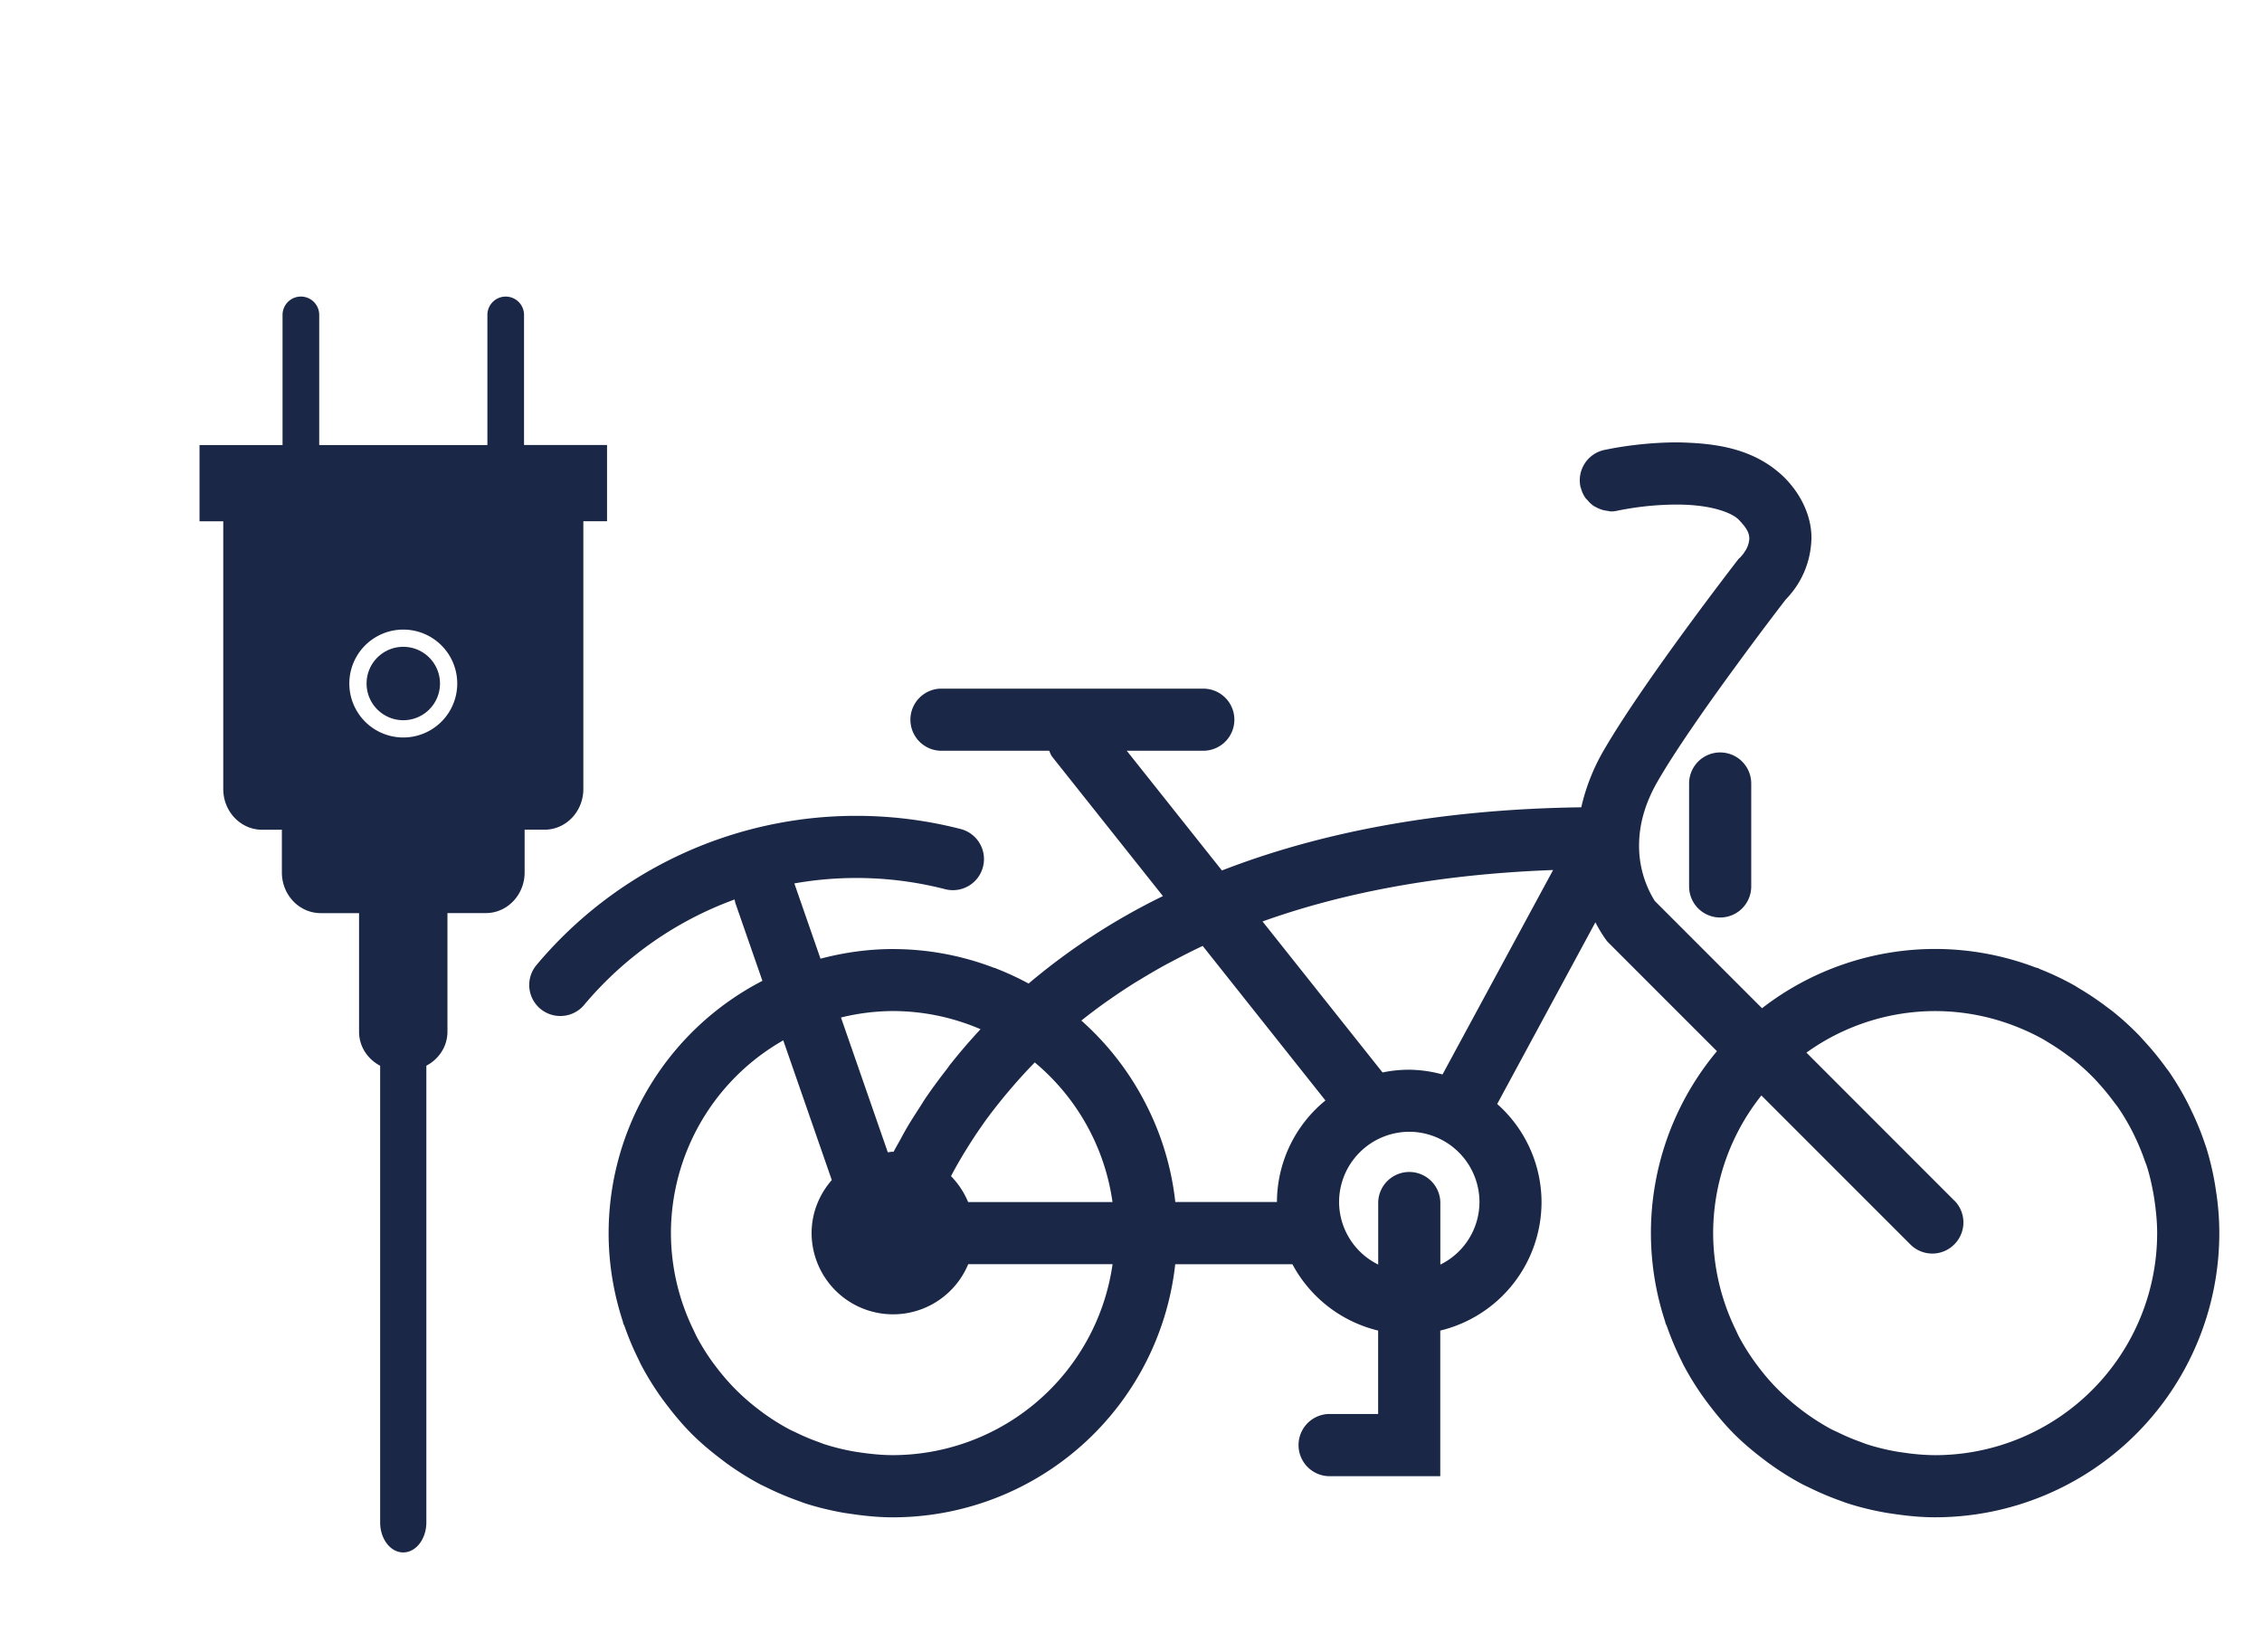 <svg xmlns="http://www.w3.org/2000/svg" viewBox="0 0 64.334 47"><g fill="#1b2746"><path d="M11.47 18.398a1.044 1.044 0 1 0 1.044 1.045c0-.577-.467-1.045-1.044-1.045z"/><path d="M16.591 22.443v-7.617h.674v-2.168h-2.361V8.957a.52.52 0 1 0-1.042 0v3.702H9.079V8.957a.52.52 0 1 0-1.043 0v3.702H5.675v2.168h.675v7.617c0 .639.494 1.157 1.103 1.157h.564v1.216c0 .639.495 1.156 1.104 1.156h1.091v3.373c0 .425.248.783.6.968v12.988c0 .473.293.855.656.855.363 0 .658-.383.658-.855V30.313c.352-.186.6-.543.6-.968v-3.373h1.092c.609 0 1.103-.518 1.103-1.156V23.6h.564c.612.001 1.106-.518 1.106-1.157zm-5.121-1.466a1.534 1.534 0 1 1 0-3.069 1.534 1.534 0 0 1 0 3.069z"/><path d="M63.036 33.943c-.013-.083-.024-.166-.038-.249a8.121 8.121 0 0 0-.253-1.064l-.03-.084a7.867 7.867 0 0 0-.38-.936c-.033-.07-.066-.14-.101-.209a8.124 8.124 0 0 0-.539-.91c-.03-.044-.063-.083-.094-.126a8.198 8.198 0 0 0-.595-.73l-.148-.164a8.167 8.167 0 0 0-.771-.704c-.053-.042-.108-.08-.162-.121a8.151 8.151 0 0 0-.769-.519c-.057-.034-.11-.07-.167-.102a8.062 8.062 0 0 0-.957-.455c-.027-.011-.051-.026-.078-.037-.015-.006-.029-.003-.044-.008a8.054 8.054 0 0 0-2.868-.533 8.052 8.052 0 0 0-4.928 1.686l-3.05-3.051a2.96 2.96 0 0 1-.447-1.58c.002-.51.12-1.117.536-1.836.505-.876 1.427-2.189 2.212-3.259.711-.975 1.313-1.756 1.418-1.894.207-.213.708-.783.737-1.741.007-.58-.257-1.234-.796-1.76-.656-.627-1.458-.848-2.219-.928l-.058-.007a9.653 9.653 0 0 0-.761-.039c-.896.002-1.657.136-1.94.192l-.124.025a.883.883 0 0 0-.67 1.055c.002.008.008.015.01.023a.885.885 0 0 0 .124.278c.021.029.046.05.069.076a.91.91 0 0 0 .156.148c.032.023.066.039.102.057a.907.907 0 0 0 .187.073c.04.01.08.016.121.021.031.004.061.016.093.016a.853.853 0 0 0 .193-.022s.089-.019.239-.045a8.437 8.437 0 0 1 1.44-.128c.387-.001.783.038 1.106.121.319.082.569.2.684.335.264.277.27.404.277.511a.722.722 0 0 1-.129.37.87.87 0 0 1-.104.136l-.025.029-.049.044-.046.06c-.011.018-2.63 3.393-3.778 5.368a5.76 5.76 0 0 0-.649 1.637c-4.172.055-7.533.754-10.22 1.797l-2.707-3.406h2.178a.883.883 0 0 0 0-1.766h-7.489a.884.884 0 0 0 0 1.766h3.105c.028.06.047.123.09.177l3.146 3.959-.002.001-.002-.001a18.439 18.439 0 0 0-3.818 2.486c-.294-.16-.6-.301-.915-.425-.012-.004-.022-.011-.034-.016-.011-.004-.021-.002-.032-.006a8.05 8.05 0 0 0-2.88-.534c-.712 0-1.399.101-2.057.274l-.744-2.141a10.144 10.144 0 0 1 4.304.168.884.884 0 0 0 .444-1.711 11.914 11.914 0 0 0-2.986-.379 11.85 11.85 0 0 0-9.094 4.242.882.882 0 0 0 .676 1.451.884.884 0 0 0 .677-.314v-.001a10.103 10.103 0 0 1 4.28-2.999c.008.039.014.08.028.119l.763 2.195a8.081 8.081 0 0 0-4.374 7.177c0 .883.147 1.729.408 2.524.002.009 0 .018.003.026.013.04.035.075.048.115.111.318.242.627.391.926.028.058.053.116.083.172.169.319.36.624.568.917.048.067.098.132.147.197.219.288.45.566.705.822l.021.021c.258.257.538.49.829.711.065.049.128.099.195.146.294.209.599.401.92.571.054.028.11.052.164.079.299.149.609.28.928.393.058.02.114.044.172.063.352.114.714.201 1.085.268.08.014.16.024.241.036.385.057.774.096 1.175.096a8.083 8.083 0 0 0 8.032-7.199h3.333a3.765 3.765 0 0 0 2.438 1.887v2.373h-1.421a.885.885 0 0 0 0 1.768h3.188v-4.141a3.762 3.762 0 0 0 2.88-3.654 3.738 3.738 0 0 0-1.261-2.791l2.793-5.168c.154.299.289.479.313.512l.035.044 3.109 3.11a8.054 8.054 0 0 0-1.469 7.703c.002.008 0 .016.003.023.012.036.031.068.044.104.113.325.247.641.398.946.026.053.05.106.077.158a8.031 8.031 0 0 0 .717 1.117c.219.288.45.566.705.823l.024.024c.257.256.535.488.824.708.066.05.132.101.2.148.292.209.596.4.915.568.057.03.114.055.172.083a8.3 8.3 0 0 0 .919.389c.059.021.117.045.178.064.351.114.712.201 1.082.267.08.015.161.025.242.037.385.057.774.096 1.175.096a8.084 8.084 0 0 0 8.082-8.083 7.685 7.685 0 0 0-.084-1.132zm-26.718.247h-2.891a8.004 8.004 0 0 0-.849-2.809 8.086 8.086 0 0 0-1.823-2.352c.232-.186.476-.369.731-.55.024-.018.05-.034.075-.051.233-.164.476-.325.73-.484l.124-.074c.242-.148.492-.295.754-.438l.177-.093c.278-.147.561-.293.86-.433l3.491 4.396a3.74 3.74 0 0 0-1.379 2.888zm-10.923-5.432a6.327 6.327 0 0 1 2.493.517c-.311.333-.591.662-.85.987-.05.063-.089.122-.138.185a16.61 16.61 0 0 0-.552.752c-.072.105-.13.204-.197.307-.125.194-.25.387-.357.57-.07.12-.128.229-.191.345-.061.112-.133.233-.188.341l-.02-.002c-.049 0-.095.012-.145.016l-1.332-3.834a6.322 6.322 0 0 1 1.477-.184zm0 12.632c-.304 0-.601-.03-.893-.071-.079-.012-.158-.023-.235-.036a6.385 6.385 0 0 1-.799-.197c-.073-.023-.143-.053-.215-.079a5.985 5.985 0 0 1-.611-.259c-.07-.034-.143-.065-.212-.102a6.353 6.353 0 0 1-.664-.413c-.073-.052-.144-.106-.215-.16a6.336 6.336 0 0 1-.692-.616 6.456 6.456 0 0 1-.464-.541c-.053-.069-.107-.139-.157-.21a6.327 6.327 0 0 1-.415-.67c-.035-.066-.065-.135-.097-.202a6.3 6.3 0 0 1-.644-2.759 6.319 6.319 0 0 1 3.195-5.483l1.38 3.973c-.353.406-.574.93-.574 1.511a2.316 2.316 0 0 0 4.454.883h4.106a6.325 6.325 0 0 1-6.248 5.431zm2.139-7.2a2.347 2.347 0 0 0-.486-.736l.005-.01c.108-.206.234-.428.372-.656l.085-.137c.135-.217.281-.44.444-.67.014-.021.026-.04.041-.06.176-.245.374-.498.585-.755.042-.05.084-.101.127-.15.223-.263.46-.528.723-.796a6.317 6.317 0 0 1 2.211 3.971h-4.107zm13.431 1.78v-1.78a.884.884 0 0 0-1.767 0v1.779a1.991 1.991 0 0 1-1.113-1.779 2.002 2.002 0 0 1 1.996-1.998 2.003 2.003 0 0 1 1.997 1.998 1.988 1.988 0 0 1-1.113 1.78zm.062-5.408a3.73 3.73 0 0 0-.945-.135c-.261 0-.516.027-.761.078l-3.413-4.295c2.21-.791 4.926-1.341 8.264-1.463l-3.145 5.815zm14.015 10.829a6.28 6.28 0 0 1-.894-.072c-.079-.011-.158-.021-.236-.036a6.264 6.264 0 0 1-.797-.196c-.075-.024-.149-.055-.223-.082a5.953 5.953 0 0 1-.598-.253c-.074-.036-.151-.068-.224-.107a6.44 6.44 0 0 1-.883-.578 6.395 6.395 0 0 1-.702-.629 5.992 5.992 0 0 1-.44-.514 6.44 6.44 0 0 1-.576-.883c-.038-.07-.069-.145-.104-.217a6.302 6.302 0 0 1-.641-2.749 6.298 6.298 0 0 1 1.372-3.916l4.236 4.237a.88.88 0 0 0 1.25 0 .882.882 0 0 0 .002-1.248h-.002l-4.205-4.207a6.287 6.287 0 0 1 3.663-1.182 6.288 6.288 0 0 1 2.366.466c.237.096.468.205.69.328.071.04.14.085.209.127.172.104.338.217.498.336.067.05.136.098.201.15.194.157.378.326.553.505.063.065.122.133.182.2.13.146.253.297.369.454.049.065.102.129.147.197.141.205.266.421.382.643.044.084.083.171.124.257.087.188.166.382.234.579.022.064.05.127.07.191.078.251.136.511.183.773.015.084.027.168.039.252.038.281.065.565.065.856a6.319 6.319 0 0 1-6.31 6.318z"/><path d="M48.04 22.286v2.928a.883.883 0 1 0 1.767 0v-2.928a.883.883 0 0 0-1.767 0z"/></g></svg>